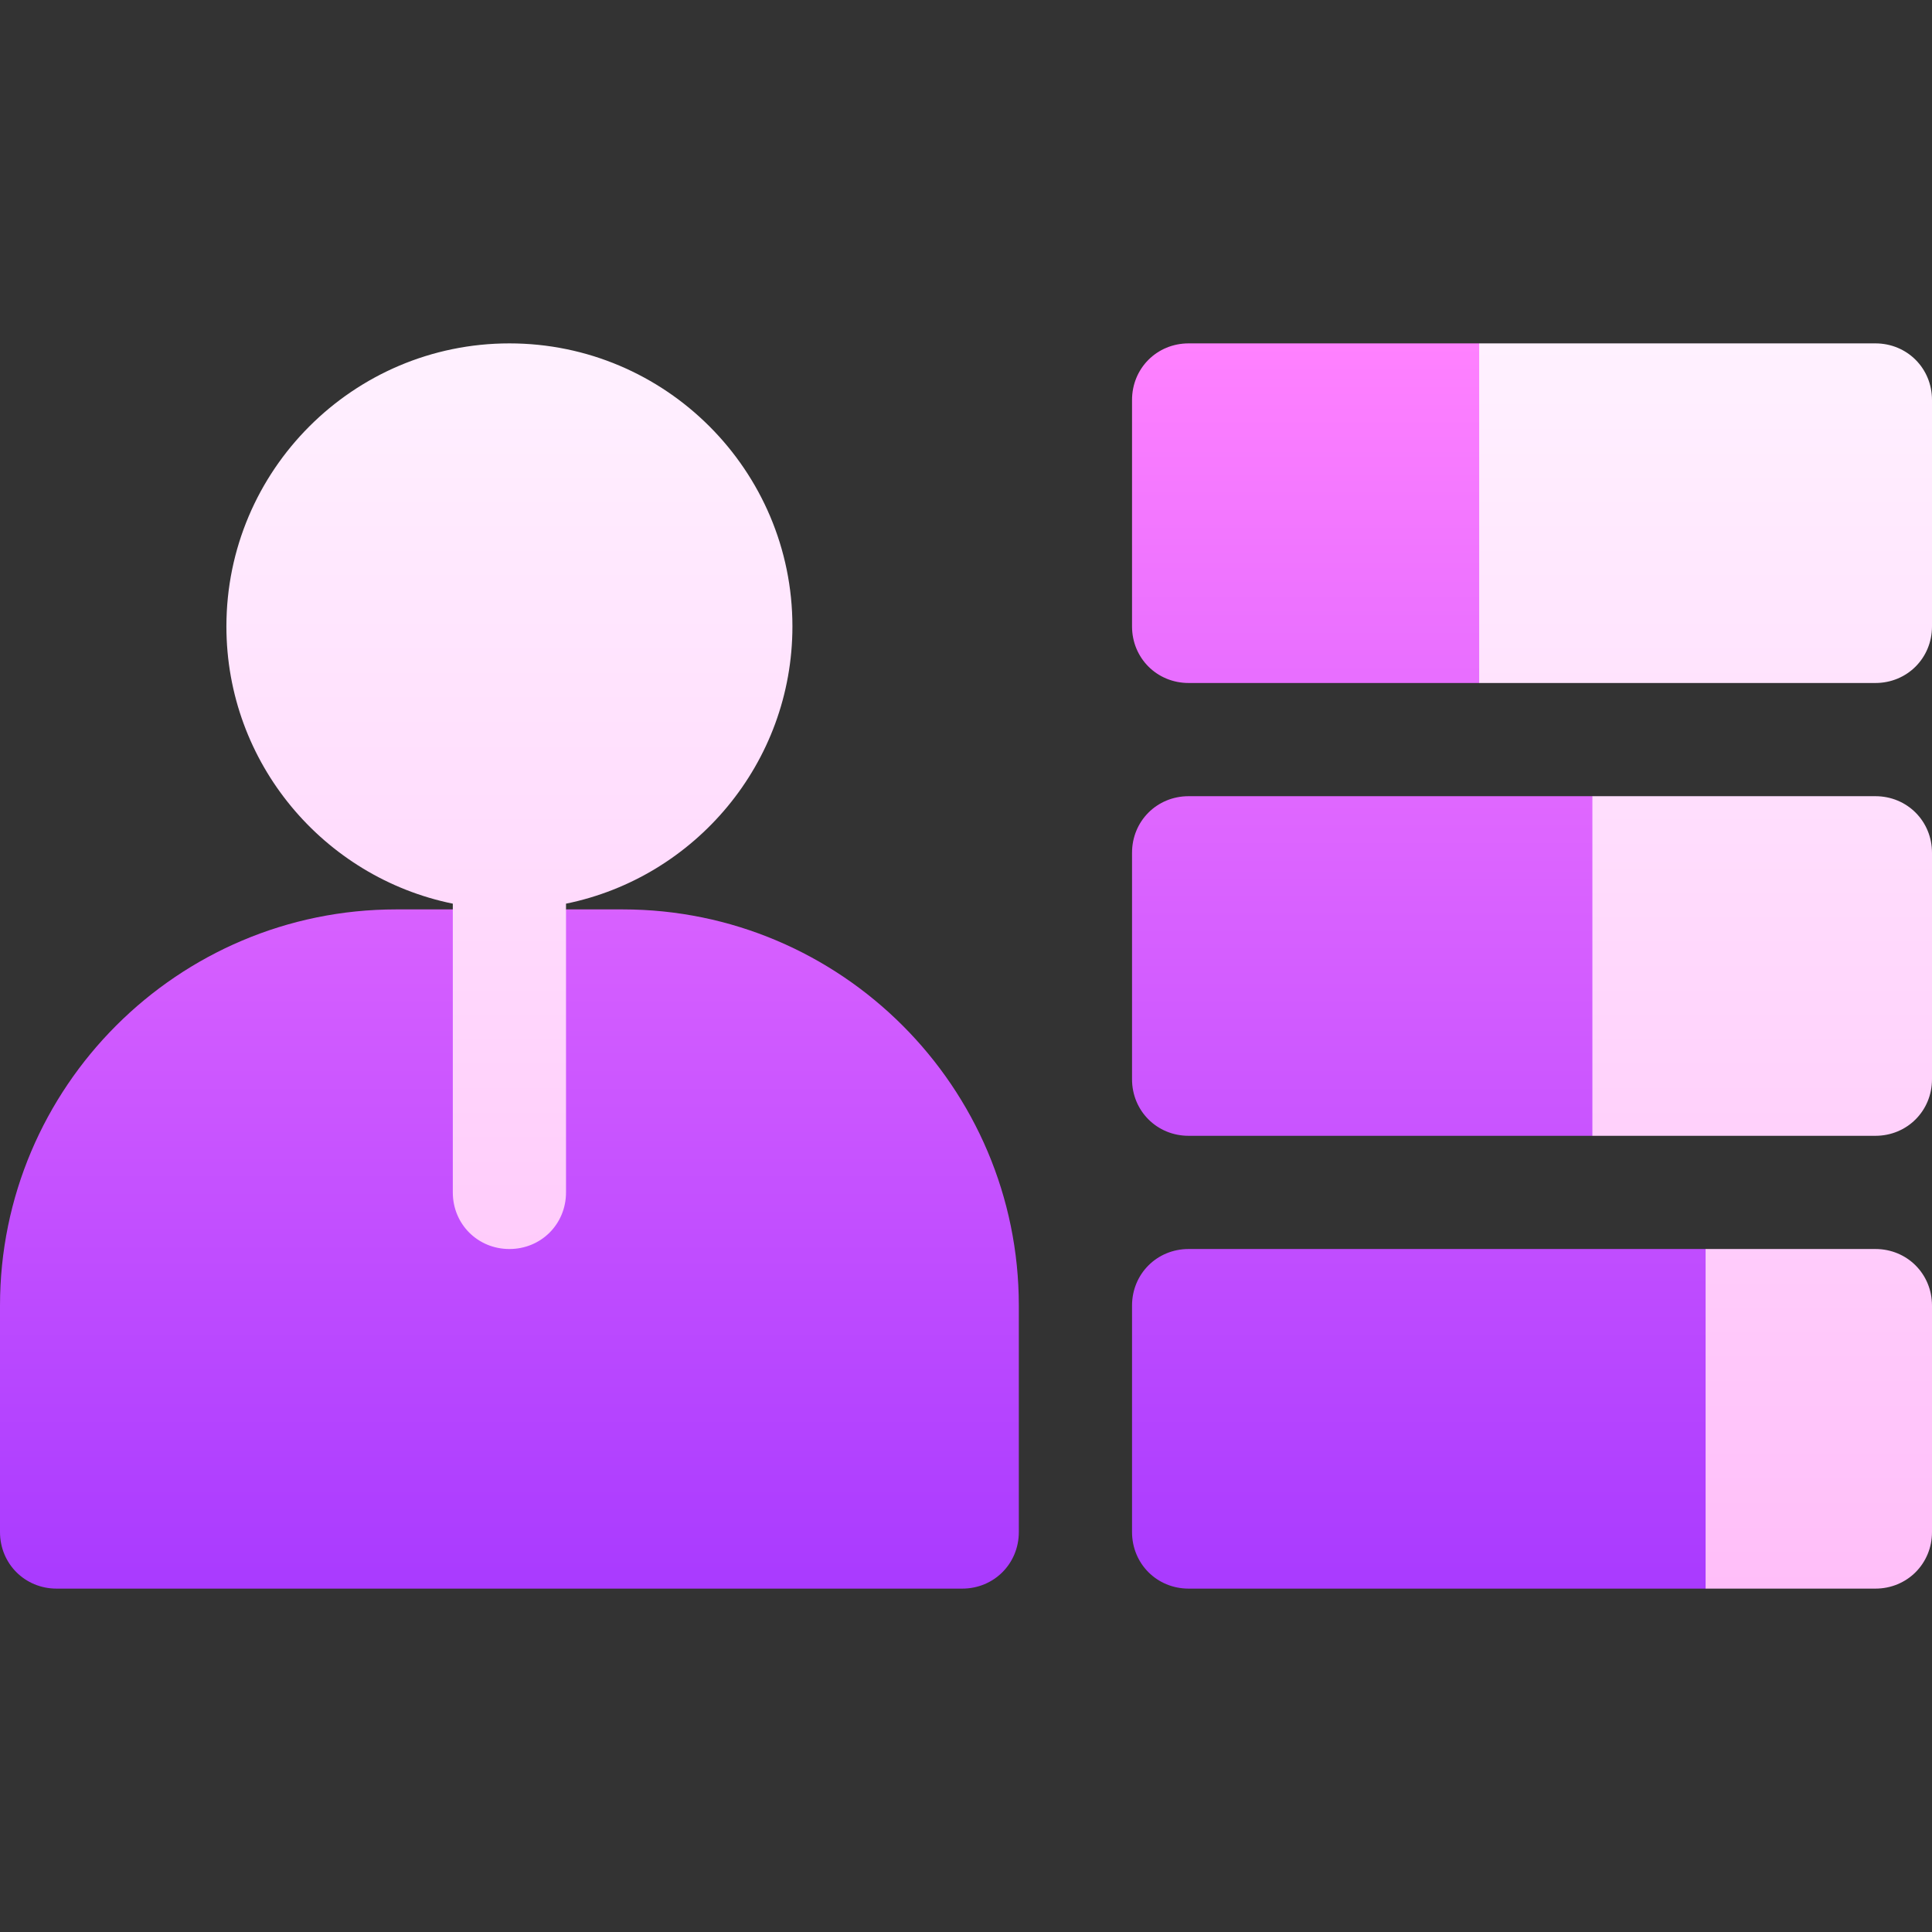 <?xml version="1.0" encoding="UTF-8"?> <svg xmlns="http://www.w3.org/2000/svg" xmlns:xlink="http://www.w3.org/1999/xlink" id="Capa_1" height="512" viewBox="0 0 512 512" width="512"><rect x="0" y="0" width="512" height="512" fill="#333333" stroke="none"/> <linearGradient id="SVGID_1_" gradientUnits="userSpaceOnUse" x1="241" x2="241" y1="421" y2="91"> <stop offset="0" stop-color="#a93aff"></stop> <stop offset="1" stop-color="#ff81ff"></stop> </linearGradient> <linearGradient id="SVGID_2_" gradientUnits="userSpaceOnUse" x1="286" x2="286" y1="421" y2="91"> <stop offset="0" stop-color="#ffbef9"></stop> <stop offset="1" stop-color="#fff1ff"></stop> </linearGradient> <g> <g> <g> <path d="m315 301h107l44.918-44.837-44.918-45.163h-107c-8.401 0-15 6.599-15 15v60c0 8.399 6.599 15 15 15zm0-120h77l30.163-41.495-30.163-48.505h-77c-8.401 0-15 6.599-15 15v60c0 8.399 6.599 15 15 15zm137 150h-137c-8.401 0-15 6.599-15 15v60c0 8.399 6.599 15 15 15h137l30-30zm-287-90h-15l-15 30-15-30h-15c-57.9 0-105 47.1-105 105v60c0 8.399 6.599 15 15 15h240c8.401 0 15-6.601 15-15v-60c0-57.9-47.1-105-105-105z" fill="url(#SVGID_1_)"></path> </g> </g> <g> <g> <path d="m135 91c-41.367 0-75 33.647-75 75 0 36.216 25.801 66.513 60 73.482v76.518c0 8.399 6.599 15 15 15s15-6.601 15-15v-76.518c34.199-6.969 60-37.266 60-73.482 0-41.353-33.633-75-75-75zm362 240h-45v90h45c8.401 0 15-6.601 15-15v-60c0-8.401-6.599-15-15-15zm0-240h-105v90h105c8.401 0 15-6.601 15-15v-60c0-8.401-6.599-15-15-15zm0 120h-75v90h75c8.401 0 15-6.601 15-15v-60c0-8.401-6.599-15-15-15z" fill="url(#SVGID_2_)"></path> </g> </g> </g> </svg> 